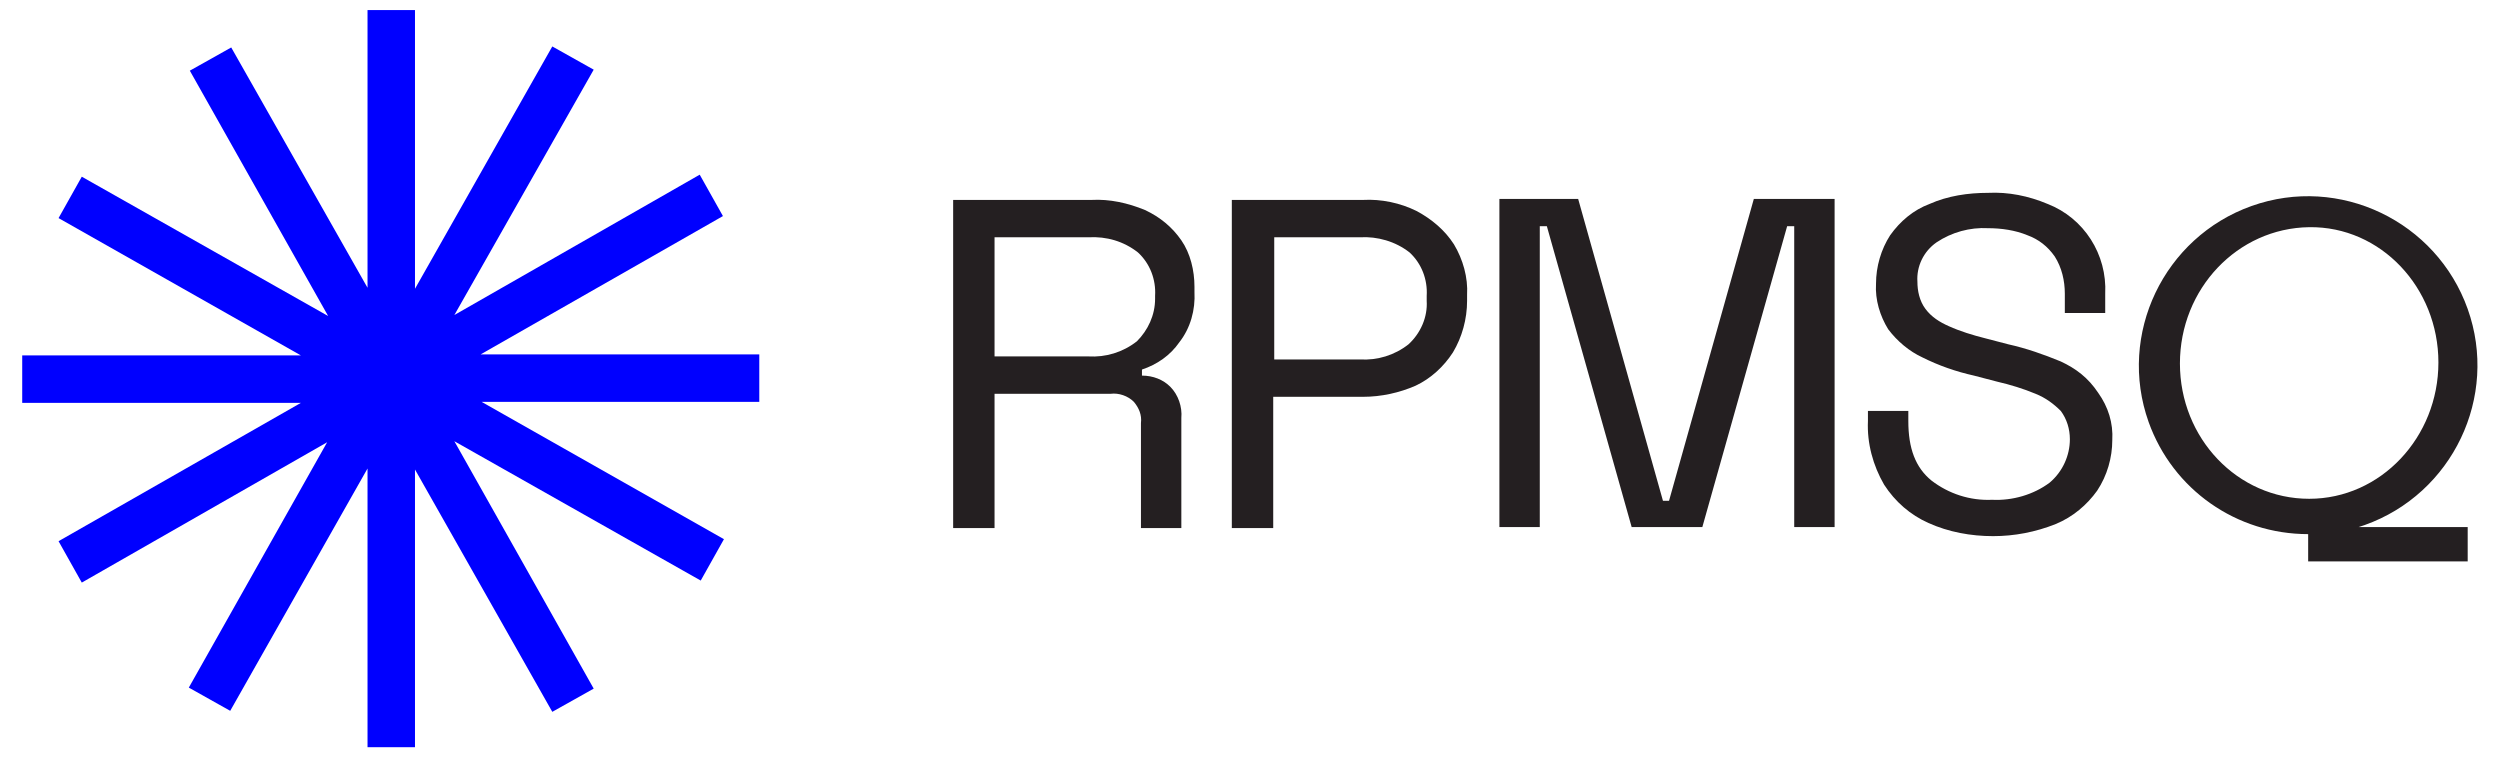 <?xml version="1.0" encoding="UTF-8"?>
<!-- Generator: Adobe Illustrator 28.2.0, SVG Export Plug-In . SVG Version: 6.00 Build 0)  -->
<svg xmlns="http://www.w3.org/2000/svg" xmlns:xlink="http://www.w3.org/1999/xlink" version="1.1" id="Calque_1" x="0px" y="0px" viewBox="0 0 247.6 75" style="enable-background:new 0 0 247.6 75;" xml:space="preserve">
<style type="text/css">
	.st0{clip-path:url(#SVGID_00000059288757797592465340000006268133001918415023_);}
	.st1{fill:#241F21;}
	.st2{fill:#0000FF;}
</style>
<g>
	<defs>
		<rect id="SVGID_1_" x="2.2" y="1" width="243.2" height="73"></rect>
	</defs>
	<clipPath id="SVGID_00000034069987751474918860000016812330878161976726_">
		<use xlink:href="#SVGID_1_" style="overflow:visible;"></use>
	</clipPath>
	<g id="Groupe_42" style="clip-path:url(#SVGID_00000034069987751474918860000016812330878161976726_);">
		<path id="Tracé_14539" class="st1" d="M112.6,33.8c-1.4,1.1-3.1,1.6-4.8,1.5h-9.3V23.5h9.3c1.8-0.1,3.5,0.4,4.9,1.5    c1.2,1.1,1.8,2.7,1.7,4.3v0.3C114.4,31.2,113.7,32.7,112.6,33.8 M116.8,33.9c1.1-1.4,1.6-3.2,1.5-5v-0.5c0-1.6-0.4-3.3-1.3-4.6    c-0.9-1.3-2.1-2.3-3.6-3c-1.7-0.7-3.5-1.1-5.3-1l-13.7,0l0,32.5h4.1V39H110c0.8-0.1,1.7,0.2,2.3,0.8c0.5,0.6,0.8,1.3,0.7,2.1v10.4    h4V41.4c0.1-1.1-0.3-2.3-1.1-3.1c-0.7-0.7-1.7-1.1-2.8-1.1v-0.6C114.6,36.1,115.9,35.2,116.8,33.9"></path>
		<path id="Tracé_14540" class="st1" d="M139.5,34.1c-1.4,1.1-3.1,1.6-4.8,1.5h-8.5V23.5h8.5c1.7-0.1,3.5,0.4,4.9,1.5    c1.2,1.1,1.8,2.7,1.7,4.3v0.5C141.4,31.4,140.7,33,139.5,34.1 M144,24.2c-0.9-1.4-2.2-2.5-3.7-3.3c-1.6-0.8-3.5-1.2-5.3-1.1h-13    l0,32.5h4.1v-13h8.9c1.8,0,3.6-0.4,5.2-1.1c1.5-0.7,2.8-1.9,3.7-3.3c0.9-1.5,1.4-3.3,1.4-5.1v-0.6C145.4,27.5,144.9,25.7,144,24.2    "></path>
		<path id="Tracé_14541" class="st1" d="M173.7,19.7l-8.4,29.9h-0.6l-8.4-29.9h-7.8l0,32.5h4l0-29.8h0.7l8.4,29.8h7l8.4-29.8h0.7    l0,29.8h4l0-32.5L173.7,19.7z"></path>
		<path id="Tracé_14542" class="st1" d="M204.1,35.8c-1.7-0.7-3.4-1.3-5.2-1.7l-2.3-0.6c-1.2-0.3-2.5-0.7-3.6-1.2    c-0.9-0.4-1.7-0.9-2.3-1.7c-0.6-0.8-0.8-1.8-0.8-2.7c-0.1-1.5,0.6-3,1.9-3.9c1.5-1,3.3-1.5,5.1-1.4c1.3,0,2.7,0.2,3.9,0.7    c1.1,0.4,2,1.1,2.7,2.1c0.7,1.1,1,2.4,1,3.7v1.9h4v-1.9c0.2-3.9-2.1-7.5-5.7-8.9c-1.9-0.8-3.9-1.2-5.9-1.1c-2,0-4,0.3-5.8,1.1    c-1.6,0.6-2.9,1.7-3.9,3.1c-0.9,1.4-1.4,3.1-1.4,4.8c-0.1,1.6,0.4,3.2,1.2,4.5c0.9,1.2,2.1,2.2,3.4,2.8c1.6,0.8,3.3,1.4,5.1,1.8    l2.3,0.6c1.3,0.3,2.6,0.7,3.8,1.2c1,0.4,1.8,1,2.5,1.7c0.6,0.8,0.9,1.8,0.9,2.8c0,1.6-0.7,3.2-2,4.3c-1.6,1.2-3.7,1.8-5.7,1.7    c-2.2,0.1-4.3-0.6-6-1.9c-1.6-1.3-2.3-3.2-2.3-5.9v-1h-4v1c-0.1,2.2,0.5,4.4,1.6,6.3c1.1,1.7,2.6,3,4.4,3.8c2,0.9,4.2,1.3,6.4,1.3    c2.1,0,4.2-0.4,6.2-1.2c1.7-0.7,3.1-1.9,4.1-3.3c1-1.5,1.5-3.3,1.5-5c0.1-1.7-0.4-3.3-1.4-4.7C206.8,37.4,205.6,36.5,204.1,35.8"></path>
		<path id="Tracé_14543" class="st1" d="M215.9,36c0-7.4,5.7-13.4,12.8-13.5s12.8,6,12.8,13.4s-5.7,13.5-12.8,13.5    S215.9,43.4,215.9,36 M233.6,52.2l0.6-0.2c8.7-3.1,13.3-12.7,10.2-21.4c-3.1-8.7-12.7-13.3-21.4-10.2    c-8.7,3.1-13.3,12.7-10.2,21.4c2.4,6.7,8.7,11.1,15.8,11.1v2.7l15.8,0v-3.4L233.6,52.2z"></path>
		<path id="Tracé_14544" class="st2" d="M75.2,39.8v-4.7l-27.6,0l24-13.7l-2.3-4.1L45,31.2L58.8,6.9l-4.1-2.3l-13.6,24l0-27.6h-4.7    l0,27.5L22.9,4.7L18.8,7l13.7,24.3L8.1,17.5l-2.3,4.1l24,13.6l-27.6,0v4.7l27.6,0l-24,13.7l2.3,4.1l24.3-13.9L18.7,68.1l4.1,2.3    l13.6-24l0,27.6h4.7l0-27.5l13.6,24l4.1-2.3L45,43.7l24.4,13.8l2.3-4.1l-24-13.6L75.2,39.8z"></path>
	</g>
</g>
</svg>
